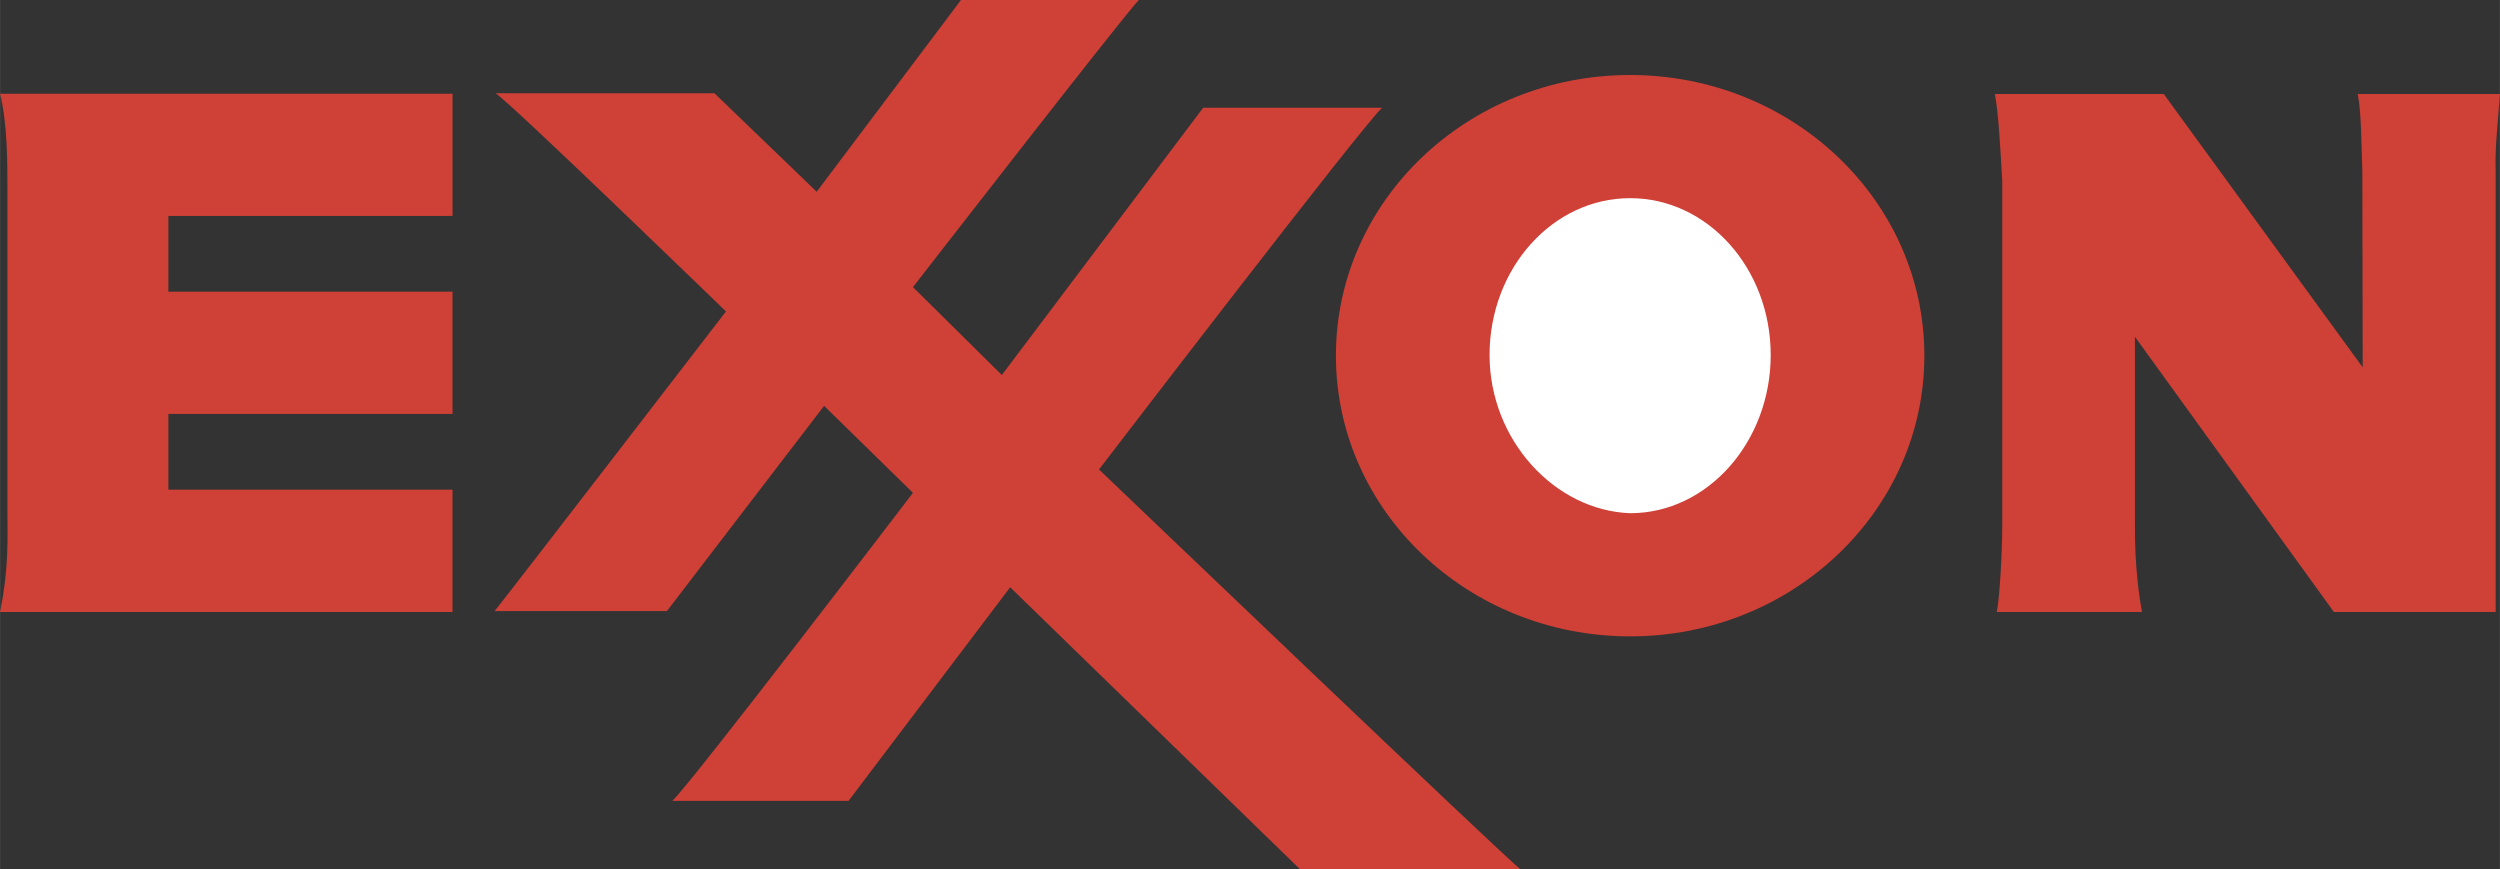 <?xml version="1.0" encoding="UTF-8"?> <svg xmlns="http://www.w3.org/2000/svg" width="2500" height="869" viewBox="0 0 191.607 66.605"><rect x="0" y="0" width="191.607" height="66.605" fill="#333333" stroke="none"/><ellipse cx="124.939" cy="27.262" rx="22.551" ry="21.513" fill="#cf4037"></ellipse><path d="M0 7.182h34.68v9.367H12.902v5.804H34.68v9.375H12.902v5.804H34.68v9.375H0c.707-3.511.565-5.804.565-7.811v-24.51c0-2.15.005-5.07-.565-7.404zM37.901 46.839c1.277-1.577 17.737-22.968 17.737-22.968S38.682 7.437 37.972 7.15h16.786l7.834 7.547L73.652 0h13.631c-.852.795-17.312 22.007-17.312 22.007l6.812 6.737L92.215 8.259h13.716c-1.337 1.136-21.7 27.724-21.7 27.724s31.573 30.193 32.283 30.623H99.618L77.421 45.012 65.033 61.383h-13.51c1.277-1.107 18.447-23.61 18.447-23.61l-6.811-6.665-12.048 15.73h-13.21zM152.892 7.204h12.947l15.248 20.952-.028-15.075c-.071-1.863-.071-4.515-.354-5.877h10.903c-.119 1.72-.403 4.157-.332 5.877v33.824h-12.398L163.63 25.812v14.501c-.024 3.01.331 5.518.543 6.593h-11.139c.213-.86.426-4.515.426-6.593V13.869c-.143-2.436-.285-5.231-.568-6.665z" fill="#cf4037"></path><path d="M124.939 39.335c-5.783-.212-10.774-5.62-10.774-12.125 0-6.64 4.824-12.021 10.774-12.021 5.95 0 10.774 5.382 10.774 12.021 0 6.641-4.823 12.125-10.774 12.125z" fill="#fff"></path></svg> 